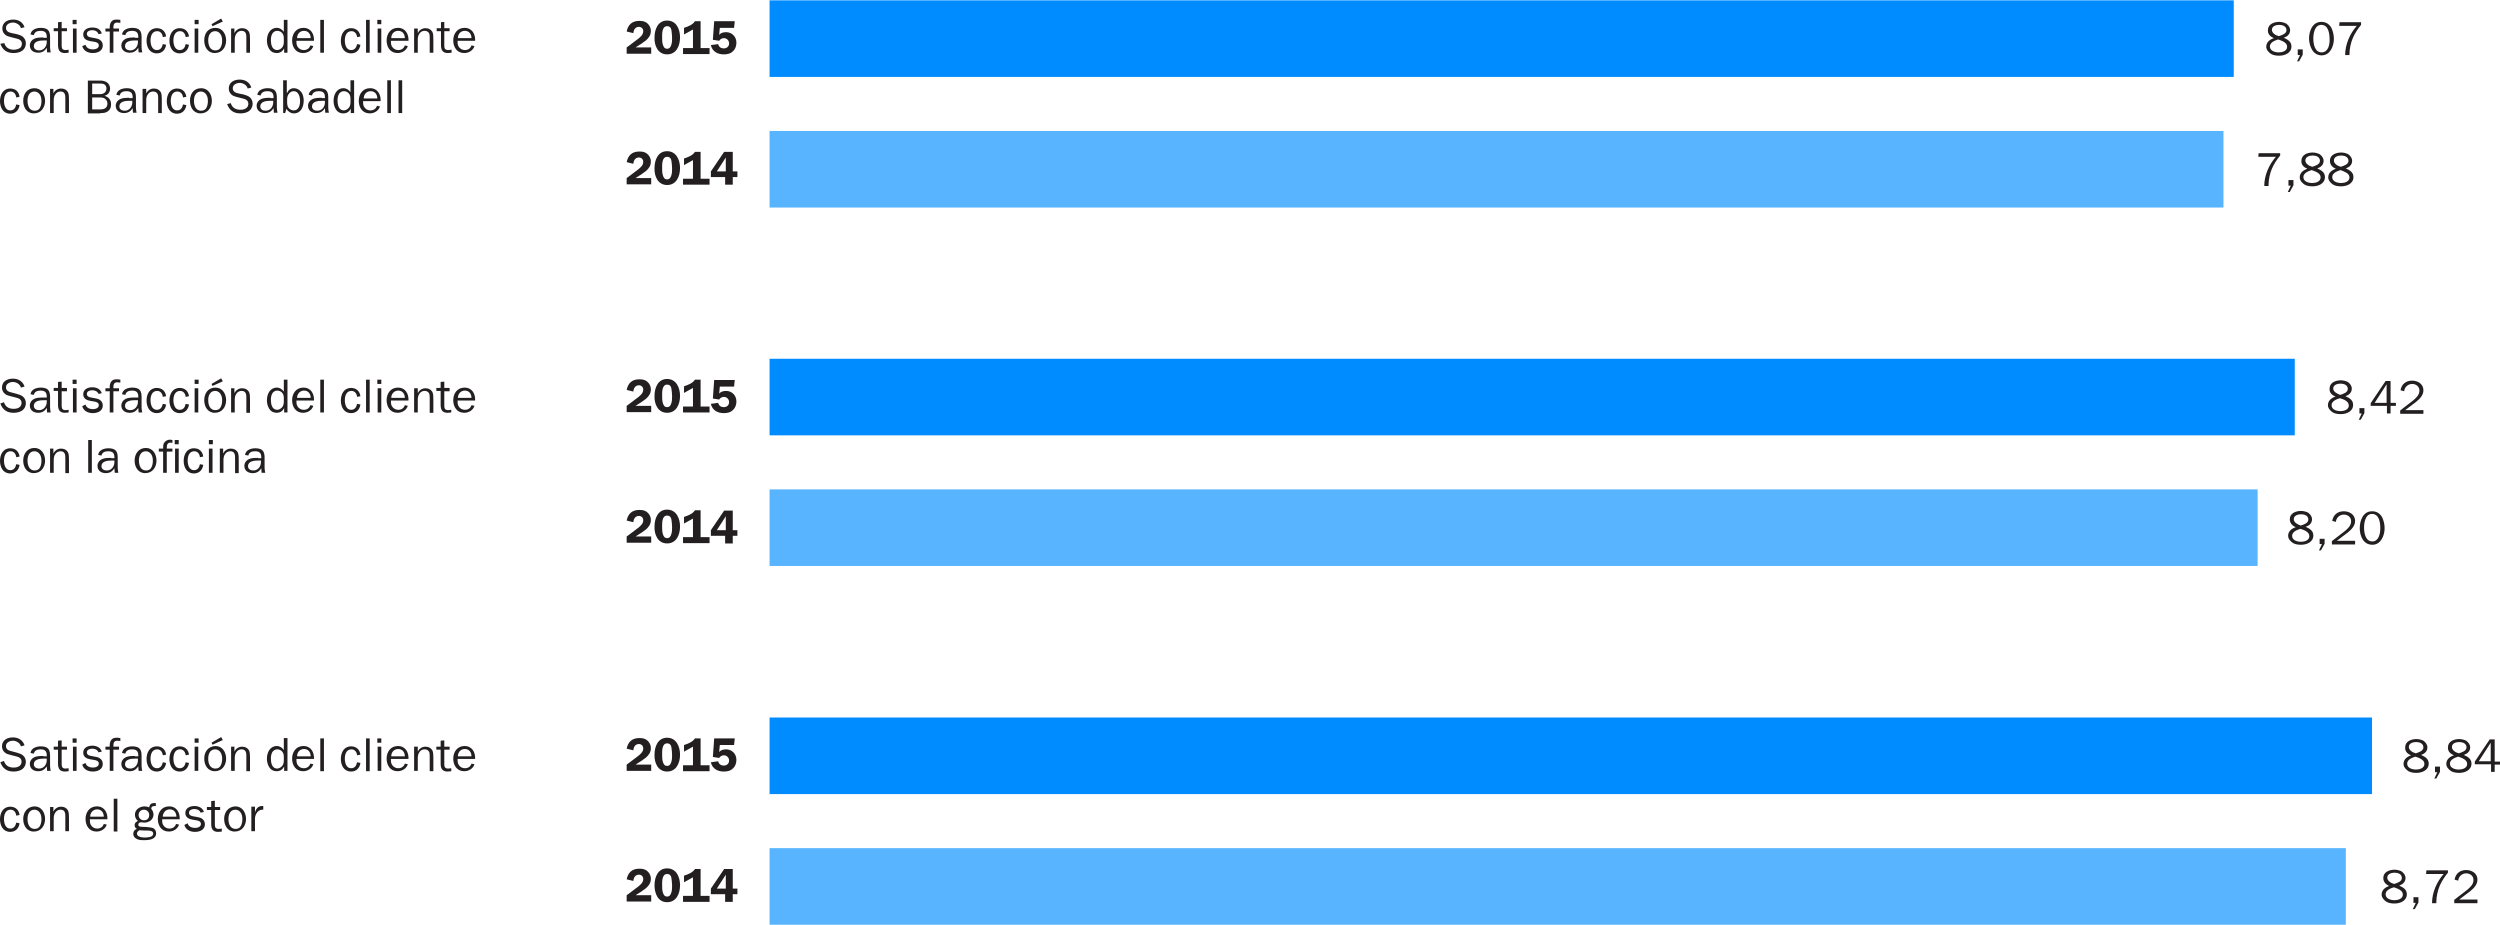 <?xml version="1.0" encoding="utf-8"?>
<!-- Generator: Adobe Illustrator 16.0.0, SVG Export Plug-In . SVG Version: 6.00 Build 0)  -->
<!DOCTYPE svg PUBLIC "-//W3C//DTD SVG 1.0//EN" "http://www.w3.org/TR/2001/REC-SVG-20010904/DTD/svg10.dtd">
<svg version="1.0" id="Layer_1" xmlns="http://www.w3.org/2000/svg" xmlns:xlink="http://www.w3.org/1999/xlink" x="0px" y="0px"
	 width="754px" height="279px" viewBox="0 0 754 279" enable-background="new 0 0 754 279" xml:space="preserve">
<g>
	<g>
		<defs>
			<rect id="SVGID_1_" y="0.1" width="754" height="278.8"/>
		</defs>
		<clipPath id="SVGID_2_">
			<use xlink:href="#SVGID_1_"  overflow="visible"/>
		</clipPath>
		<path clip-path="url(#SVGID_2_)" fill="#231F20" d="M121.3,24.2h-1.1v9.9h1.1V24.2z M117.9,24.2h-1.1v9.9h1.1V24.2z M109.7,29.7
			c0-1.2,0.8-2.2,2.1-2.2c1.3,0,2,1,2,2.2H109.7z M113.7,31.9c-0.3,0.9-1,1.4-2,1.4c-0.8,0-1.5-0.4-1.9-1.1
			c-0.3-0.5-0.3-1.1-0.3-1.7h5.3c0.1-2-0.9-3.9-3.2-3.9c-2.2,0-3.4,1.8-3.4,3.8c0,2,1.1,3.8,3.3,3.8c1.4,0,2.7-0.8,3.1-2.1
			L113.7,31.9z M105.7,27.8c-0.5-0.7-1.2-1.2-2.1-1.2c-2.1,0-3,2-3,3.8c0,0.9,0.2,1.8,0.7,2.6c0.5,0.8,1.3,1.2,2.2,1.2
			c1.1,0,1.8-0.5,2.3-1.4h0v1.3h1v-9.9h-1.1V27.8z M105.7,30.9c0,0.5-0.1,1-0.4,1.5c-0.4,0.5-1,0.9-1.6,0.9c-1.6,0-1.9-1.8-1.9-3
			c0-0.7,0.1-1.3,0.4-1.9c0.3-0.5,0.8-0.9,1.5-0.9c0.6,0,1.3,0.3,1.6,0.8c0.3,0.4,0.4,0.9,0.4,1.5V30.9z M97,29.5
			c-0.9,0-2,0-2.8,0.4c-0.8,0.4-1.3,1.1-1.3,2c0,1.5,1.2,2.2,2.5,2.2c1.2,0,2-0.5,2.6-1.5l0.1,1.4h1.1c-0.1-0.5-0.2-1-0.2-1.5v-2.8
			c0-0.8,0-1.8-0.6-2.4c-0.5-0.6-1.5-0.7-2.2-0.7c-1.3,0-2.9,0.5-3.1,2l1,0.2c0.2-1,1.1-1.3,2-1.3c1.3,0,1.9,0.5,1.9,1.8v0.3H97z
			 M98,30.9c0,1.3-0.9,2.5-2.3,2.5c-0.8,0-1.6-0.4-1.6-1.3c0-1.5,1.8-1.7,3-1.7H98V30.9z M86.4,32.8c0.4,0.8,1.3,1.4,2.2,1.4
			c2.2,0,3-2,3-3.9c0-0.8-0.2-1.8-0.7-2.5c-0.5-0.7-1.4-1.2-2.2-1.2c-1,0-1.7,0.5-2.1,1.4h-0.1v-3.8h-1.1v9.9H86L86.4,32.8z
			 M90.5,30.5c0,1.2-0.4,2.8-1.9,2.8c-0.6,0-1.2-0.3-1.6-0.8c-0.3-0.4-0.4-1-0.4-1.7v-0.9c0-1.2,0.8-2.4,2-2.4
			C90.1,27.5,90.5,29.3,90.5,30.5 M81.5,29.5c-0.9,0-2,0-2.8,0.4c-0.8,0.4-1.3,1.1-1.3,2c0,1.5,1.2,2.2,2.5,2.2c1.2,0,2-0.5,2.6-1.5
			l0.1,1.4h1.1c-0.1-0.5-0.2-1-0.2-1.5v-2.8c0-0.8,0-1.8-0.6-2.4c-0.5-0.6-1.5-0.7-2.2-0.7c-1.3,0-2.9,0.5-3.1,2l1,0.2
			c0.2-1,1.1-1.3,2-1.3c1.3,0,1.9,0.5,1.9,1.8v0.3H81.5z M82.4,30.9c0,1.3-0.9,2.5-2.3,2.5c-0.8,0-1.6-0.4-1.6-1.3
			c0-1.5,1.8-1.7,3-1.7h0.9V30.9z M68.5,31.4c0.7,1.9,2,2.8,4,2.8c0.9,0,1.9-0.2,2.6-0.7c0.7-0.5,1.1-1.4,1.1-2.2
			c0-0.8-0.3-1.5-0.9-2c-0.5-0.4-1.1-0.6-1.8-0.8L72,28.2c-0.9-0.2-1.8-0.5-1.8-1.6c0-1.1,1.2-1.6,2.1-1.6c1,0,2.2,0.7,2.4,1.7
			l1.1-0.3c-0.5-1.6-1.9-2.4-3.5-2.4c-1.7,0-3.3,0.8-3.3,2.7c0,0.7,0.3,1.4,0.8,1.8c0.5,0.5,1.1,0.6,1.8,0.8l1.6,0.4
			c0.9,0.2,1.7,0.6,1.7,1.6c0,0.5-0.2,1-0.6,1.3c-0.5,0.4-1.2,0.5-1.8,0.5c-1.4,0-2.5-0.6-2.9-2L68.5,31.4z M58.5,30.4
			c0-0.6,0.1-1.3,0.4-1.8c0.3-0.6,0.9-1,1.7-1c0.6,0,1.2,0.3,1.6,0.9c0.4,0.6,0.5,1.3,0.5,2c0,0.6-0.1,1.3-0.4,1.9
			c-0.3,0.7-0.9,1-1.7,1c-0.7,0-1.3-0.4-1.6-0.9C58.6,31.8,58.5,31,58.5,30.4 M57.3,30.4c0,1.9,1,3.8,3.2,3.8c2.2,0,3.4-1.8,3.4-3.8
			c0-1.9-1.1-3.8-3.2-3.8C58.4,26.6,57.3,28.3,57.3,30.4 M55.2,31.5c-0.2,1-0.7,1.8-1.8,1.8c-1.5,0-1.9-1.7-1.9-2.9
			c0-1.2,0.4-2.8,2-2.8c1,0,1.6,0.8,1.7,1.8l1-0.2c-0.2-1.5-1.2-2.5-2.8-2.5c-2.2,0-3.1,1.9-3.1,3.8c0,1.9,0.9,3.8,3.1,3.8
			c1.6,0,2.6-1.1,2.8-2.6L55.2,31.5z M44.1,26.8H43v7.3h1.1v-3.8c0-0.7,0.1-1.4,0.6-2c0.4-0.5,0.9-0.7,1.5-0.7c0.5,0,1,0.2,1.3,0.7
			c0.2,0.4,0.2,0.9,0.2,1.3v4.5h1.1v-4c0-0.7,0-1.7-0.3-2.3c-0.5-0.8-1.2-1.1-2.1-1.1c-1,0-1.9,0.6-2.3,1.5h0V26.8z M39,29.5
			c-0.9,0-2,0-2.8,0.4c-0.8,0.4-1.3,1.1-1.3,2c0,1.5,1.2,2.2,2.5,2.2c1.2,0,2-0.5,2.6-1.5l0.1,1.4h1.1c-0.1-0.5-0.2-1-0.2-1.5v-2.8
			c0-0.8,0-1.8-0.6-2.4c-0.5-0.6-1.5-0.7-2.2-0.7c-1.3,0-2.9,0.5-3.1,2l1,0.2c0.2-1,1.1-1.3,2-1.3c1.3,0,1.9,0.5,1.9,1.8v0.3H39z
			 M39.9,30.9c0,1.3-0.9,2.5-2.3,2.5c-0.8,0-1.6-0.4-1.6-1.3c0-1.5,1.8-1.7,3-1.7h0.9V30.9z M30.2,34.1c0.9,0,1.7,0,2.4-0.6
			c0.7-0.5,0.9-1.2,0.9-2.1c0-1.3-0.8-2.2-2-2.5v0c1.1-0.3,1.7-1.1,1.7-2.2c0-0.8-0.4-1.5-1-1.9c-0.7-0.4-1.3-0.5-2-0.5h-3.7v9.9
			H30.2z M27.8,28.4v-3.2H30c0.5,0,0.9,0,1.4,0.2c0.5,0.3,0.7,0.7,0.7,1.3c0,0.5-0.2,1-0.6,1.3c-0.5,0.4-1.2,0.4-1.8,0.4H27.8z
			 M27.8,33v-3.6H30c0.6,0,1.2,0,1.7,0.4c0.5,0.4,0.7,0.9,0.7,1.5c0,0.5-0.2,1-0.6,1.3c-0.4,0.3-1,0.4-1.6,0.4H27.8z M16.2,26.8
			h-1.1v7.3h1.1v-3.8c0-0.7,0.1-1.4,0.6-2c0.4-0.5,0.9-0.7,1.5-0.7c0.5,0,1,0.2,1.2,0.7c0.2,0.4,0.2,0.9,0.2,1.3v4.5h1.1v-4
			c0-0.7,0-1.7-0.3-2.3c-0.5-0.8-1.2-1.1-2.1-1.1c-1,0-1.9,0.6-2.3,1.5h0V26.8z M8.3,30.4c0-0.6,0.1-1.3,0.4-1.8
			c0.3-0.6,0.9-1,1.7-1c0.6,0,1.2,0.3,1.6,0.9c0.4,0.6,0.5,1.3,0.5,2c0,0.6-0.1,1.3-0.4,1.9c-0.3,0.7-0.9,1-1.7,1
			c-0.7,0-1.3-0.4-1.6-0.9C8.4,31.8,8.3,31,8.3,30.4 M7,30.4c0,1.9,1,3.8,3.2,3.8c2.2,0,3.4-1.8,3.4-3.8c0-1.9-1.1-3.8-3.2-3.8
			C8.2,26.6,7,28.3,7,30.4 M4.9,31.5c-0.2,1-0.7,1.8-1.8,1.8c-1.5,0-1.9-1.7-1.9-2.9c0-1.2,0.4-2.8,2-2.8c1,0,1.6,0.8,1.7,1.8l1-0.2
			c-0.2-1.5-1.2-2.5-2.8-2.5c-2.2,0-3.1,1.9-3.1,3.8c0,1.9,0.9,3.8,3.1,3.8c1.6,0,2.6-1.1,2.8-2.6L4.9,31.5z"/>
		<path clip-path="url(#SVGID_2_)" fill="#231F20" d="M138.1,11.5c0-1.2,0.8-2.2,2.1-2.2c1.3,0,2,1,2,2.2H138.1z M142.2,13.7
			c-0.3,0.9-1,1.4-2,1.4c-0.8,0-1.5-0.4-1.9-1.1c-0.3-0.5-0.3-1.1-0.3-1.7h5.3c0.1-2-0.9-3.9-3.2-3.9c-2.2,0-3.4,1.8-3.4,3.8
			c0,2,1.1,3.8,3.3,3.8c1.4,0,2.7-0.8,3.1-2.1L142.2,13.7z M136.1,15l-0.9,0.1c-0.9,0-1.2-0.4-1.2-1.3V9.4h1.6V8.5h-1.6V6.6L133,6.7
			v1.8h-1.3v0.9h1.3v4.2c0,1.5,0.5,2.4,2.1,2.4l1.1-0.1V15z M126,8.6h-1.1v7.3h1.1V12c0-0.7,0.1-1.4,0.6-2c0.4-0.5,0.9-0.7,1.5-0.7
			c0.5,0,1,0.2,1.3,0.7c0.2,0.4,0.2,0.9,0.2,1.4v4.5h1.1v-4c0-0.7,0-1.7-0.3-2.3c-0.5-0.8-1.2-1.1-2.1-1.1c-1,0-1.9,0.6-2.3,1.5h0
			V8.6z M118,11.5c0-1.2,0.8-2.2,2.1-2.2c1.3,0,2,1,2,2.2H118z M122.1,13.7c-0.3,0.9-1,1.4-2,1.4c-0.8,0-1.5-0.4-1.9-1.1
			c-0.3-0.5-0.3-1.1-0.3-1.7h5.3c0.1-2-0.9-3.9-3.2-3.9c-2.2,0-3.4,1.8-3.4,3.8c0,2,1.1,3.8,3.3,3.8c1.4,0,2.7-0.8,3.1-2.1
			L122.1,13.7z M115,6h-1.2v1.3h1.2V6z M115,8.6h-1.1v7.3h1.1V8.6z M111.5,6h-1.1v9.9h1.1V6z M107.7,13.3c-0.2,1-0.7,1.8-1.8,1.8
			c-1.5,0-1.9-1.7-1.9-2.9c0-1.2,0.4-2.8,2-2.8c1,0,1.6,0.8,1.7,1.8l1-0.2c-0.2-1.5-1.2-2.5-2.8-2.5c-2.2,0-3.1,1.9-3.1,3.8
			c0,1.9,0.9,3.8,3.1,3.8c1.6,0,2.6-1.1,2.8-2.6L107.7,13.3z M97.7,6h-1.1v9.9h1.1V6z M89.6,11.5c0-1.2,0.8-2.2,2.1-2.2
			c1.3,0,2,1,2,2.2H89.6z M93.6,13.7c-0.3,0.9-1,1.4-2,1.4c-0.8,0-1.5-0.4-1.9-1.1c-0.3-0.5-0.3-1.1-0.3-1.7h5.3
			c0.1-2-0.9-3.9-3.2-3.9c-2.2,0-3.4,1.8-3.4,3.8c0,2,1.1,3.8,3.3,3.8c1.4,0,2.7-0.8,3.1-2.1L93.6,13.7z M85.6,9.6
			c-0.5-0.7-1.2-1.2-2.1-1.2c-2.1,0-3,2-3,3.8c0,0.9,0.2,1.8,0.7,2.6c0.5,0.8,1.3,1.2,2.2,1.2c1.1,0,1.8-0.5,2.3-1.4h0v1.3h1V6h-1.1
			V9.6z M85.6,12.7c0,0.5-0.1,1-0.4,1.5c-0.4,0.5-1,0.9-1.6,0.9c-1.6,0-1.9-1.8-1.9-3c0-0.7,0.1-1.3,0.4-1.9
			c0.3-0.5,0.8-0.9,1.5-0.9c0.6,0,1.3,0.3,1.6,0.8c0.3,0.4,0.4,0.9,0.4,1.5V12.7z M70.8,8.6h-1.1v7.3h1.1V12c0-0.7,0.1-1.4,0.6-2
			c0.4-0.5,0.9-0.7,1.5-0.7c0.5,0,1,0.2,1.2,0.7c0.2,0.4,0.2,0.9,0.2,1.4v4.5h1.1v-4c0-0.7,0-1.7-0.3-2.3c-0.5-0.8-1.2-1.1-2.1-1.1
			c-1,0-1.9,0.6-2.3,1.5h0V8.6z M67.2,6.5l-0.5-0.9l-2.9,1.7l0.3,0.6L67.2,6.5z M62.8,12.2c0-0.6,0.1-1.3,0.4-1.8
			c0.3-0.6,0.9-1,1.7-1c0.6,0,1.2,0.3,1.6,0.9c0.4,0.6,0.5,1.3,0.5,2c0,0.6-0.1,1.3-0.4,1.9c-0.3,0.7-0.9,1-1.7,1
			c-0.7,0-1.3-0.4-1.6-0.9C62.9,13.6,62.8,12.8,62.8,12.2 M61.6,12.2c0,1.9,1,3.8,3.2,3.8c2.2,0,3.4-1.8,3.4-3.8
			c0-1.9-1.1-3.8-3.2-3.8C62.7,8.4,61.6,10.1,61.6,12.2 M59.9,6h-1.2v1.3h1.2V6z M59.8,8.6h-1.1v7.3h1.1V8.6z M56,13.3
			c-0.2,1-0.7,1.8-1.8,1.8c-1.5,0-1.9-1.7-1.9-2.9c0-1.2,0.4-2.8,2-2.8c1,0,1.6,0.8,1.7,1.8l1-0.2c-0.2-1.5-1.2-2.5-2.8-2.5
			c-2.2,0-3.1,1.9-3.1,3.8c0,1.9,0.9,3.8,3.1,3.8c1.6,0,2.6-1.1,2.8-2.6L56,13.3z M49.1,13.3c-0.2,1-0.7,1.8-1.8,1.8
			c-1.5,0-1.9-1.7-1.9-2.9c0-1.2,0.4-2.8,2-2.8c1,0,1.6,0.8,1.7,1.8l1-0.2c-0.2-1.5-1.2-2.5-2.8-2.5c-2.2,0-3.1,1.9-3.1,3.8
			c0,1.9,0.9,3.8,3.1,3.8c1.6,0,2.6-1.1,2.8-2.6L49.1,13.3z M40.7,11.3c-0.9,0-2,0-2.8,0.4c-0.8,0.4-1.3,1.1-1.3,2
			c0,1.5,1.2,2.2,2.5,2.2c1.2,0,2-0.5,2.6-1.5l0.1,1.4h1.1c-0.1-0.5-0.2-1-0.2-1.5v-2.8c0-0.8,0-1.8-0.6-2.4
			c-0.5-0.6-1.5-0.7-2.2-0.7c-1.3,0-2.9,0.5-3.1,2l1,0.2c0.2-1,1.1-1.3,2-1.3c1.3,0,1.9,0.5,1.9,1.8v0.3H40.7z M41.6,12.7
			c0,1.3-0.9,2.5-2.3,2.5c-0.8,0-1.6-0.4-1.6-1.3c0-1.5,1.8-1.7,3-1.7h0.9V12.7z M35.9,8.6h-1.7c0-0.9,0-1.8,1.2-1.8
			c0.3,0,0.6,0.1,0.9,0.1V6c-0.5-0.1-1-0.1-1.3-0.1c-1.5,0-2,1.3-1.9,2.7h-1.3v0.9h1.3v6.4h1.1V9.5h1.7V8.6z M24.8,13.9
			c0.4,1.5,1.8,2.1,3.2,2.1c1.4,0,3-0.6,3-2.3c0-0.7-0.3-1.3-0.9-1.7c-0.4-0.3-1-0.4-1.5-0.5l-1.1-0.2c-0.6-0.1-1.3-0.3-1.3-1.1
			c0-0.8,0.9-1.1,1.6-1.1c0.8,0,1.6,0.3,1.9,1.2l1-0.2c-0.4-1.4-1.6-1.8-2.9-1.8c-1.3,0-2.7,0.6-2.7,2.1c0,1.3,1,1.8,2.1,2l1.2,0.2
			c0.6,0.1,1.4,0.3,1.4,1.1c0,0.9-1,1.2-1.8,1.2c-0.9,0-2-0.4-2.2-1.4L24.8,13.9z M23.1,6h-1.2v1.3h1.2V6z M23.1,8.6h-1.1v7.3h1.1
			V8.6z M20.7,15l-0.9,0.1c-0.9,0-1.2-0.4-1.2-1.3V9.4h1.6V8.5h-1.6V6.6l-1.1,0.1v1.8h-1.3v0.9h1.3v4.2c0,1.5,0.5,2.4,2.1,2.4
			l1.1-0.1V15z M13.1,11.3c-0.9,0-2,0-2.8,0.4c-0.8,0.4-1.3,1.1-1.3,2c0,1.5,1.2,2.2,2.5,2.2c1.2,0,2-0.5,2.6-1.5l0.1,1.4h1.1
			c-0.1-0.5-0.2-1-0.2-1.5v-2.8c0-0.8,0-1.8-0.6-2.4c-0.5-0.6-1.5-0.7-2.2-0.7c-1.3,0-2.9,0.5-3.1,2l1,0.2c0.2-1,1.1-1.3,2-1.3
			c1.3,0,1.9,0.5,1.9,1.8v0.3H13.1z M14.1,12.7c0,1.3-0.9,2.5-2.3,2.5c-0.8,0-1.6-0.4-1.6-1.3c0-1.5,1.8-1.7,3-1.7h0.9V12.7z
			 M0.1,13.2c0.7,1.9,2,2.8,4,2.8C5,16,6,15.8,6.7,15.3c0.7-0.5,1.1-1.3,1.1-2.2c0-0.8-0.3-1.5-0.9-2c-0.5-0.4-1.1-0.6-1.8-0.8
			L3.6,10C2.7,9.8,1.8,9.5,1.8,8.4c0-1.1,1.2-1.6,2.1-1.6c1,0,2.2,0.7,2.4,1.7l1.1-0.3C6.9,6.7,5.6,5.9,4,5.9
			c-1.7,0-3.3,0.8-3.3,2.7c0,0.7,0.3,1.4,0.8,1.8c0.5,0.5,1.1,0.6,1.8,0.8l1.6,0.4c0.9,0.2,1.7,0.6,1.7,1.6c0,0.5-0.2,1-0.6,1.3
			C5.5,14.8,4.7,15,4.2,15c-1.4,0-2.5-0.6-2.9-2L0.1,13.2z"/>
		<path clip-path="url(#SVGID_2_)" fill="#231F20" d="M77.8,138.1c-0.9,0-2,0-2.8,0.4c-0.8,0.4-1.3,1.1-1.3,2c0,1.5,1.2,2.2,2.5,2.2
			c1.2,0,2-0.5,2.6-1.5l0.1,1.4H80c-0.1-0.5-0.2-1-0.2-1.5v-2.8c0-0.8,0-1.8-0.6-2.4c-0.5-0.6-1.5-0.7-2.2-0.7c-1.3,0-2.9,0.5-3.1,2
			l1,0.2c0.2-1,1.1-1.3,2-1.3c1.3,0,1.9,0.5,1.9,1.8v0.3H77.8z M78.7,139.4c0,1.3-0.9,2.5-2.3,2.5c-0.8,0-1.6-0.4-1.6-1.3
			c0-1.5,1.8-1.7,3-1.7h0.9V139.4z M67.4,135.3h-1.1v7.3h1.1v-3.8c0-0.7,0.1-1.4,0.6-2c0.4-0.5,0.9-0.7,1.5-0.7c0.5,0,1,0.2,1.2,0.7
			c0.2,0.4,0.2,0.9,0.2,1.4v4.5h1.1v-4c0-0.7,0-1.7-0.3-2.3c-0.5-0.8-1.2-1.1-2.1-1.1c-1,0-1.9,0.6-2.3,1.5h0V135.3z M64.2,132.7H63
			v1.3h1.2V132.7z M64.1,135.3H63v7.3h1.1V135.3z M60.3,140c-0.2,1-0.7,1.8-1.8,1.8c-1.5,0-1.9-1.7-1.9-2.9c0-1.2,0.4-2.8,2-2.8
			c1,0,1.6,0.8,1.7,1.8l1-0.2c-0.2-1.5-1.2-2.5-2.8-2.5c-2.2,0-3.1,1.9-3.1,3.8c0,1.9,0.9,3.8,3.1,3.8c1.6,0,2.6-1.1,2.8-2.6
			L60.3,140z M50.3,135.3c0-0.8,0-1.8,1.1-1.8c0.2,0,0.4,0,0.6,0.1v-0.9c-0.2,0-0.5-0.1-0.7-0.1c-0.8,0-1.5,0.4-1.9,1.1
			c-0.2,0.5-0.2,1-0.2,1.6h-1.3v0.9h1.3v6.4h1.1v-6.4H52v-0.9H50.3z M53.9,132.7h-1.2v1.3h1.2V132.7z M53.9,135.3h-1.1v7.3h1.1
			V135.3z M41.9,138.9c0-0.6,0.1-1.3,0.4-1.8c0.3-0.6,0.9-1,1.7-1c0.6,0,1.2,0.3,1.6,0.9c0.4,0.6,0.5,1.3,0.5,2
			c0,0.6-0.1,1.3-0.4,1.9c-0.3,0.7-0.9,1-1.7,1c-0.7,0-1.3-0.4-1.6-0.9C42,140.3,41.9,139.5,41.9,138.9 M40.6,138.9
			c0,1.9,1,3.8,3.2,3.8c2.2,0,3.4-1.8,3.4-3.8c0-1.9-1.1-3.8-3.2-3.8C41.8,135.1,40.6,136.9,40.6,138.9 M33.5,138.1
			c-0.9,0-2,0-2.8,0.4c-0.8,0.4-1.3,1.1-1.3,2c0,1.5,1.2,2.2,2.5,2.2c1.2,0,2-0.5,2.6-1.5l0.1,1.4h1.1c-0.1-0.5-0.2-1-0.2-1.5v-2.8
			c0-0.8,0-1.8-0.6-2.4c-0.5-0.6-1.5-0.7-2.2-0.7c-1.3,0-2.9,0.5-3.1,2l1,0.2c0.2-1,1.1-1.3,2-1.3c1.3,0,1.9,0.5,1.9,1.8v0.3H33.5z
			 M34.5,139.4c0,1.3-0.9,2.5-2.3,2.5c-0.8,0-1.6-0.4-1.6-1.3c0-1.5,1.8-1.7,3-1.7h0.9V139.4z M27.7,132.7h-1.1v9.9h1.1V132.7z
			 M16.2,135.3h-1.1v7.3h1.1v-3.8c0-0.7,0.1-1.4,0.6-2c0.4-0.5,0.9-0.7,1.5-0.7c0.5,0,1,0.2,1.2,0.7c0.2,0.4,0.2,0.9,0.2,1.4v4.5
			h1.1v-4c0-0.7,0-1.7-0.3-2.3c-0.5-0.8-1.2-1.1-2.1-1.1c-1,0-1.9,0.6-2.3,1.5h0V135.3z M8.3,138.9c0-0.6,0.1-1.3,0.4-1.8
			c0.3-0.6,0.9-1,1.7-1c0.6,0,1.2,0.3,1.6,0.9c0.4,0.6,0.5,1.3,0.5,2c0,0.6-0.1,1.3-0.4,1.9c-0.3,0.7-0.9,1-1.7,1
			c-0.7,0-1.3-0.4-1.6-0.9C8.4,140.3,8.3,139.5,8.3,138.9 M7,138.9c0,1.9,1,3.8,3.2,3.8c2.2,0,3.4-1.8,3.4-3.8
			c0-1.9-1.1-3.8-3.2-3.8C8.2,135.1,7,136.9,7,138.9 M4.9,140c-0.2,1-0.7,1.8-1.8,1.8c-1.5,0-1.9-1.7-1.9-2.9c0-1.2,0.4-2.8,2-2.8
			c1,0,1.6,0.8,1.7,1.8l1-0.2c-0.2-1.5-1.2-2.5-2.8-2.5c-2.2,0-3.1,1.9-3.1,3.8c0,1.9,0.9,3.8,3.1,3.8c1.6,0,2.6-1.1,2.8-2.6
			L4.9,140z"/>
		<path clip-path="url(#SVGID_2_)" fill="#231F20" d="M138.1,120c0-1.1,0.8-2.2,2.1-2.2c1.3,0,2,1,2,2.2H138.1z M142.2,122.2
			c-0.3,0.9-1,1.4-2,1.4c-0.8,0-1.5-0.4-1.9-1.1c-0.3-0.5-0.3-1.1-0.3-1.7h5.3c0.1-2-0.9-3.9-3.2-3.9c-2.2,0-3.4,1.8-3.4,3.8
			c0,2,1.1,3.8,3.3,3.8c1.4,0,2.7-0.8,3.1-2.1L142.2,122.2z M136.1,123.6l-0.9,0.1c-0.9,0-1.2-0.4-1.2-1.3v-4.4h1.6V117h-1.6v-1.9
			l-1.1,0.1v1.8h-1.3v0.9h1.3v4.2c0,1.5,0.5,2.4,2.1,2.4l1.1-0.1V123.6z M126,117.1h-1.1v7.3h1.1v-3.8c0-0.7,0.1-1.4,0.6-2
			c0.4-0.5,0.9-0.7,1.5-0.7c0.5,0,1,0.2,1.3,0.7c0.2,0.4,0.2,0.9,0.2,1.4v4.5h1.1v-4c0-0.7,0-1.7-0.3-2.3c-0.5-0.8-1.2-1.1-2.1-1.1
			c-1,0-1.9,0.6-2.3,1.5h0V117.1z M118,120c0-1.1,0.8-2.2,2.1-2.2c1.3,0,2,1,2,2.2H118z M122.1,122.2c-0.3,0.9-1,1.4-2,1.4
			c-0.8,0-1.5-0.4-1.9-1.1c-0.3-0.5-0.3-1.1-0.3-1.7h5.3c0.1-2-0.9-3.9-3.2-3.9c-2.2,0-3.4,1.8-3.4,3.8c0,2,1.1,3.8,3.3,3.8
			c1.4,0,2.7-0.8,3.1-2.1L122.1,122.2z M115,114.5h-1.2v1.3h1.2V114.5z M115,117.1h-1.1v7.3h1.1V117.1z M111.5,114.5h-1.1v9.9h1.1
			V114.5z M107.7,121.8c-0.2,1-0.7,1.8-1.8,1.8c-1.5,0-1.9-1.7-1.9-2.9c0-1.2,0.4-2.8,2-2.8c1,0,1.6,0.8,1.7,1.8l1-0.2
			c-0.2-1.5-1.2-2.5-2.8-2.5c-2.2,0-3.1,1.9-3.1,3.8c0,1.9,0.9,3.8,3.1,3.8c1.6,0,2.6-1.1,2.8-2.6L107.7,121.8z M97.7,114.5h-1.1
			v9.9h1.1V114.5z M89.6,120c0-1.1,0.8-2.2,2.1-2.2c1.3,0,2,1,2,2.2H89.6z M93.6,122.2c-0.3,0.9-1,1.4-2,1.4c-0.8,0-1.5-0.4-1.9-1.1
			c-0.3-0.5-0.3-1.1-0.3-1.7h5.3c0.1-2-0.9-3.9-3.2-3.9c-2.2,0-3.4,1.8-3.4,3.8c0,2,1.1,3.8,3.3,3.8c1.4,0,2.7-0.8,3.1-2.1
			L93.6,122.2z M85.6,118.1c-0.5-0.7-1.2-1.2-2.1-1.2c-2.1,0-3,2-3,3.8c0,0.9,0.2,1.8,0.7,2.6c0.5,0.8,1.3,1.2,2.2,1.2
			c1.1,0,1.8-0.5,2.3-1.4h0v1.3h1v-9.9h-1.1V118.1z M85.6,121.2c0,0.5-0.1,1-0.4,1.5c-0.4,0.5-1,0.9-1.6,0.9c-1.6,0-1.9-1.8-1.9-3
			c0-0.7,0.1-1.3,0.4-1.9c0.3-0.5,0.8-0.9,1.5-0.9c0.6,0,1.3,0.3,1.6,0.8c0.3,0.4,0.4,0.9,0.4,1.5V121.2z M70.8,117.1h-1.1v7.3h1.1
			v-3.8c0-0.7,0.1-1.4,0.6-2c0.4-0.5,0.9-0.7,1.5-0.7c0.5,0,1,0.2,1.2,0.7c0.2,0.4,0.2,0.9,0.2,1.4v4.5h1.1v-4c0-0.7,0-1.7-0.3-2.3
			c-0.5-0.8-1.2-1.1-2.1-1.1c-1,0-1.9,0.6-2.3,1.5h0V117.1z M67.2,115l-0.5-0.9l-2.9,1.7l0.3,0.6L67.2,115z M62.8,120.7
			c0-0.6,0.1-1.3,0.4-1.8c0.3-0.6,0.9-1,1.7-1c0.6,0,1.2,0.3,1.6,0.9c0.4,0.6,0.5,1.3,0.5,2c0,0.6-0.1,1.3-0.4,1.9
			c-0.3,0.7-0.9,1-1.7,1c-0.7,0-1.3-0.4-1.6-0.9C62.9,122.1,62.8,121.4,62.8,120.7 M61.6,120.7c0,1.9,1,3.8,3.2,3.8
			c2.2,0,3.4-1.8,3.4-3.8c0-1.9-1.1-3.8-3.2-3.8C62.7,116.9,61.6,118.7,61.6,120.7 M59.9,114.5h-1.2v1.3h1.2V114.5z M59.8,117.1
			h-1.1v7.3h1.1V117.1z M56,121.8c-0.2,1-0.7,1.8-1.8,1.8c-1.5,0-1.9-1.7-1.9-2.9c0-1.2,0.4-2.8,2-2.8c1,0,1.6,0.8,1.7,1.8l1-0.2
			c-0.2-1.5-1.2-2.5-2.8-2.5c-2.2,0-3.1,1.9-3.1,3.8c0,1.9,0.9,3.8,3.1,3.8c1.6,0,2.6-1.1,2.8-2.6L56,121.8z M49.1,121.8
			c-0.2,1-0.7,1.8-1.8,1.8c-1.5,0-1.9-1.7-1.9-2.9c0-1.2,0.4-2.8,2-2.8c1,0,1.6,0.8,1.7,1.8l1-0.2c-0.2-1.5-1.2-2.5-2.8-2.5
			c-2.2,0-3.1,1.9-3.1,3.8c0,1.9,0.9,3.8,3.1,3.8c1.6,0,2.6-1.1,2.8-2.6L49.1,121.8z M40.7,119.9c-0.9,0-2,0-2.8,0.4
			c-0.8,0.4-1.3,1.1-1.3,2c0,1.5,1.2,2.2,2.5,2.2c1.2,0,2-0.5,2.6-1.5l0.1,1.4h1.1c-0.1-0.5-0.2-1-0.2-1.5V120c0-0.8,0-1.8-0.6-2.4
			c-0.5-0.6-1.5-0.7-2.2-0.7c-1.3,0-2.9,0.5-3.1,2l1,0.2c0.2-1,1.1-1.3,2-1.3c1.3,0,1.9,0.5,1.9,1.8v0.3H40.7z M41.6,121.2
			c0,1.3-0.9,2.5-2.3,2.5c-0.8,0-1.6-0.4-1.6-1.3c0-1.5,1.8-1.7,3-1.7h0.9V121.2z M35.9,117.1h-1.7c0-0.9,0-1.8,1.2-1.8
			c0.3,0,0.6,0.1,0.9,0.1v-0.9c-0.5-0.1-1-0.1-1.3-0.1c-1.5,0-2,1.3-1.9,2.7h-1.3v0.9h1.3v6.4h1.1V118h1.7V117.1z M24.8,122.5
			c0.4,1.5,1.8,2.1,3.2,2.1c1.4,0,3-0.6,3-2.3c0-0.7-0.3-1.3-0.9-1.7c-0.4-0.3-1-0.4-1.5-0.5l-1.1-0.2c-0.6-0.1-1.3-0.3-1.3-1.1
			c0-0.8,0.9-1.1,1.6-1.1c0.8,0,1.6,0.3,1.9,1.1l1-0.2c-0.4-1.3-1.6-1.8-2.9-1.8c-1.3,0-2.7,0.6-2.7,2.1c0,1.3,1,1.8,2.1,2l1.2,0.2
			c0.6,0.1,1.4,0.3,1.4,1.1c0,0.9-1,1.2-1.8,1.2c-0.9,0-2-0.4-2.2-1.4L24.8,122.5z M23.1,114.5h-1.2v1.3h1.2V114.5z M23.1,117.1
			h-1.1v7.3h1.1V117.1z M20.7,123.6l-0.9,0.1c-0.9,0-1.2-0.4-1.2-1.3v-4.4h1.6V117h-1.6v-1.9l-1.1,0.1v1.8h-1.3v0.9h1.3v4.2
			c0,1.5,0.5,2.4,2.1,2.4l1.1-0.1V123.6z M13.1,119.9c-0.9,0-2,0-2.8,0.4c-0.8,0.4-1.3,1.1-1.3,2c0,1.5,1.2,2.2,2.5,2.2
			c1.2,0,2-0.5,2.6-1.5l0.1,1.4h1.1c-0.1-0.5-0.2-1-0.2-1.5V120c0-0.8,0-1.8-0.6-2.4c-0.5-0.6-1.5-0.7-2.2-0.7c-1.3,0-2.9,0.5-3.1,2
			l1,0.2c0.2-1,1.1-1.3,2-1.3c1.3,0,1.9,0.5,1.9,1.8v0.3H13.1z M14.1,121.2c0,1.3-0.9,2.5-2.3,2.5c-0.8,0-1.6-0.4-1.6-1.3
			c0-1.5,1.8-1.7,3-1.7h0.9V121.2z M0.1,121.7c0.7,1.9,2,2.8,4,2.8c0.9,0,1.9-0.2,2.6-0.7c0.7-0.5,1.1-1.3,1.1-2.2
			c0-0.8-0.3-1.5-0.9-2c-0.5-0.4-1.1-0.6-1.8-0.8l-1.5-0.4c-0.9-0.2-1.8-0.5-1.8-1.6c0-1.1,1.2-1.6,2.1-1.6c1,0,2.2,0.7,2.4,1.7
			l1.1-0.3c-0.5-1.6-1.9-2.4-3.5-2.4c-1.7,0-3.3,0.8-3.3,2.7c0,0.7,0.3,1.4,0.8,1.8c0.5,0.5,1.1,0.6,1.8,0.8l1.6,0.4
			c0.9,0.2,1.7,0.6,1.7,1.6c0,0.5-0.2,1-0.6,1.3c-0.5,0.4-1.2,0.5-1.8,0.5c-1.4,0-2.5-0.6-2.9-2L0.1,121.7z"/>
		<path clip-path="url(#SVGID_2_)" fill="#231F20" d="M75.8,243.4v7.3h1.1v-3.7c0-0.6,0.1-1,0.4-1.6c0.4-0.7,1-1.2,1.9-1.2h0.2v-1.1
			l-0.4,0c-1.2,0-1.8,0.9-2.1,1.9h0v-1.7H75.8z M68.9,247c0-0.6,0.1-1.3,0.4-1.8c0.3-0.6,0.9-1,1.7-1c0.6,0,1.2,0.3,1.6,0.9
			c0.4,0.6,0.5,1.3,0.5,2c0,0.6-0.1,1.3-0.4,1.9c-0.3,0.7-0.9,1-1.7,1c-0.7,0-1.3-0.4-1.6-0.9C69,248.5,68.9,247.7,68.9,247
			 M67.6,247c0,1.9,1,3.8,3.2,3.8c2.2,0,3.4-1.8,3.4-3.8c0-1.9-1.1-3.8-3.2-3.8C68.8,243.3,67.6,245,67.6,247 M66.9,249.9L66,250
			c-0.9,0-1.2-0.4-1.2-1.3v-4.4h1.6v-0.9h-1.6v-1.9l-1.1,0.1v1.8h-1.3v0.9h1.3v4.2c0,1.5,0.5,2.4,2.1,2.4l1.1-0.1V249.9z
			 M55.6,248.8c0.4,1.5,1.8,2.1,3.2,2.1c1.4,0,3-0.6,3-2.3c0-0.7-0.3-1.3-0.9-1.7c-0.4-0.3-1-0.4-1.5-0.5l-1.1-0.2
			c-0.6-0.1-1.3-0.3-1.3-1.1c0-0.8,0.9-1.1,1.6-1.1c0.8,0,1.6,0.3,1.9,1.1l1-0.2c-0.4-1.3-1.6-1.8-2.9-1.8c-1.3,0-2.7,0.6-2.7,2.1
			c0,1.3,1,1.8,2.1,2l1.2,0.2c0.6,0.1,1.4,0.3,1.4,1.1c0,0.9-1,1.2-1.8,1.2c-0.9,0-2-0.4-2.2-1.4L55.6,248.8z M49.1,246.3
			c0-1.1,0.8-2.2,2.1-2.2c1.3,0,2,1,2,2.2H49.1z M53.1,248.5c-0.3,0.9-1,1.4-2,1.4c-0.8,0-1.5-0.4-1.9-1.1c-0.3-0.5-0.3-1.1-0.3-1.7
			h5.3c0.1-2-0.9-3.9-3.2-3.9c-2.2,0-3.4,1.8-3.4,3.8c0,2,1.1,3.8,3.3,3.8c1.4,0,2.7-0.8,3.1-2.1L53.1,248.5z M41.3,251.4
			c0-0.5,0.4-0.8,0.8-1c0.8,0.1,2,0.1,2.5,0.1c0.8,0,1.6,0.2,1.6,0.9c0,0.4-0.2,0.7-0.6,0.9c-0.5,0.2-1.3,0.3-1.9,0.3
			C42.8,252.6,41.3,252.4,41.3,251.4 M41.8,245.8c0-0.9,0.7-1.6,1.6-1.6c0.9,0,1.6,0.7,1.6,1.6c0,1-0.6,1.6-1.6,1.6
			C42.5,247.4,41.8,246.7,41.8,245.8 M40.7,245.7c0,0.8,0.3,1.4,0.9,1.9c-0.6,0.3-1,0.6-1,1.3c0,0.5,0.3,0.9,0.7,1.1
			c-0.7,0.2-1.1,0.7-1.1,1.5c0,0.8,0.5,1.3,1.2,1.6c0.6,0.3,1.5,0.3,2.1,0.3c1.4,0,3.6-0.2,3.6-2.1c0-0.7-0.4-1.4-1.1-1.6
			c-0.6-0.2-1.5-0.2-2.1-0.3c-0.5,0-1.2,0-1.7-0.1c-0.3-0.1-0.5-0.3-0.5-0.6c0-0.4,0.4-0.7,0.8-0.7c0.3,0,0.7,0.1,1,0.1
			c0.7,0,1.3-0.2,1.9-0.6c0.5-0.4,0.9-1.1,0.9-1.8c0-0.7-0.3-1.3-0.7-1.8c0.1-0.8,0.6-0.8,1.3-0.8h0.1l0-0.9l-0.3,0
			c-1,0-1.5,0.2-1.7,1.3c-0.5-0.2-1-0.3-1.5-0.3C42,243.3,40.7,244.2,40.7,245.7 M35.4,240.9h-1.1v9.9h1.1V240.9z M27.2,246.3
			c0-1.1,0.8-2.2,2.1-2.2c1.3,0,2,1,2,2.2H27.2z M31.3,248.5c-0.3,0.9-1,1.4-2,1.4c-0.8,0-1.5-0.4-1.9-1.1c-0.3-0.5-0.3-1.1-0.3-1.7
			h5.3c0.1-2-0.9-3.9-3.2-3.9c-2.2,0-3.4,1.8-3.4,3.8c0,2,1.1,3.8,3.3,3.8c1.4,0,2.7-0.8,3.1-2.1L31.3,248.5z M16.2,243.4h-1.1v7.3
			h1.1v-3.8c0-0.7,0.1-1.4,0.6-2c0.4-0.5,0.9-0.7,1.5-0.7c0.5,0,1,0.2,1.2,0.7c0.2,0.4,0.2,0.9,0.2,1.3v4.5h1.1v-4
			c0-0.7,0-1.7-0.3-2.3c-0.5-0.8-1.2-1.1-2.1-1.1c-1,0-1.9,0.6-2.3,1.5h0V243.4z M8.3,247c0-0.6,0.1-1.3,0.4-1.8
			c0.3-0.6,0.9-1,1.7-1c0.6,0,1.2,0.3,1.6,0.9c0.4,0.6,0.5,1.3,0.5,2c0,0.6-0.1,1.3-0.4,1.9c-0.3,0.7-0.9,1-1.7,1
			c-0.7,0-1.3-0.4-1.6-0.9C8.4,248.5,8.3,247.7,8.3,247 M7,247c0,1.9,1,3.8,3.2,3.8c2.2,0,3.4-1.8,3.4-3.8c0-1.9-1.1-3.8-3.2-3.8
			C8.2,243.3,7,245,7,247 M4.9,248.1c-0.2,1-0.7,1.8-1.8,1.8c-1.5,0-1.9-1.7-1.9-2.9c0-1.2,0.4-2.8,2-2.8c1,0,1.6,0.8,1.7,1.8l1-0.2
			c-0.2-1.5-1.2-2.5-2.8-2.5c-2.2,0-3.1,1.9-3.1,3.8c0,1.9,0.9,3.8,3.1,3.8c1.6,0,2.6-1.1,2.8-2.6L4.9,248.1z"/>
		<path clip-path="url(#SVGID_2_)" fill="#231F20" d="M138.1,228.1c0-1.2,0.8-2.2,2.1-2.2c1.3,0,2,1,2,2.2H138.1z M142.2,230.3
			c-0.3,0.9-1,1.4-2,1.4c-0.8,0-1.5-0.4-1.9-1.1c-0.3-0.5-0.3-1.1-0.3-1.7h5.3c0.1-2-0.9-3.9-3.2-3.9c-2.2,0-3.4,1.8-3.4,3.8
			c0,2,1.1,3.8,3.3,3.8c1.4,0,2.7-0.8,3.1-2.1L142.2,230.3z M136.1,231.7l-0.9,0.1c-0.9,0-1.2-0.4-1.2-1.3v-4.4h1.6v-0.9h-1.6v-1.9
			l-1.1,0.1v1.8h-1.3v0.9h1.3v4.2c0,1.5,0.5,2.4,2.1,2.4l1.1-0.1V231.7z M126,225.2h-1.1v7.3h1.1v-3.8c0-0.7,0.1-1.4,0.6-2
			c0.4-0.5,0.9-0.7,1.5-0.7c0.5,0,1,0.2,1.3,0.7c0.2,0.4,0.2,0.9,0.2,1.4v4.5h1.1v-4c0-0.7,0-1.7-0.3-2.3c-0.5-0.8-1.2-1.1-2.1-1.1
			c-1,0-1.9,0.6-2.3,1.5h0V225.2z M118,228.1c0-1.2,0.8-2.2,2.1-2.2c1.3,0,2,1,2,2.2H118z M122.1,230.3c-0.3,0.9-1,1.4-2,1.4
			c-0.8,0-1.5-0.4-1.9-1.1c-0.3-0.5-0.3-1.1-0.3-1.7h5.3c0.1-2-0.9-3.9-3.2-3.9c-2.2,0-3.4,1.8-3.4,3.8c0,2,1.1,3.8,3.3,3.8
			c1.4,0,2.7-0.8,3.1-2.1L122.1,230.3z M115,222.7h-1.2v1.3h1.2V222.7z M115,225.2h-1.1v7.3h1.1V225.2z M111.5,222.7h-1.1v9.9h1.1
			V222.7z M107.7,229.9c-0.2,1-0.7,1.8-1.8,1.8c-1.5,0-1.9-1.7-1.9-2.9c0-1.2,0.4-2.8,2-2.8c1,0,1.6,0.8,1.7,1.8l1-0.2
			c-0.2-1.5-1.2-2.5-2.8-2.5c-2.2,0-3.1,1.9-3.1,3.8c0,1.9,0.9,3.8,3.1,3.8c1.6,0,2.6-1.1,2.8-2.6L107.7,229.9z M97.7,222.7h-1.1
			v9.9h1.1V222.7z M89.6,228.1c0-1.2,0.8-2.2,2.1-2.2c1.3,0,2,1,2,2.2H89.6z M93.6,230.3c-0.3,0.9-1,1.4-2,1.4
			c-0.8,0-1.5-0.4-1.9-1.1c-0.3-0.5-0.3-1.1-0.3-1.7h5.3c0.1-2-0.9-3.9-3.2-3.9c-2.2,0-3.4,1.8-3.4,3.8c0,2,1.1,3.8,3.3,3.8
			c1.4,0,2.7-0.8,3.1-2.1L93.6,230.3z M85.6,226.2c-0.5-0.7-1.2-1.2-2.1-1.2c-2.1,0-3,2-3,3.8c0,0.9,0.2,1.8,0.7,2.6
			c0.5,0.8,1.3,1.2,2.2,1.2c1.1,0,1.8-0.5,2.3-1.4h0v1.3h1v-9.9h-1.1V226.2z M85.6,229.4c0,0.5-0.1,1-0.4,1.5
			c-0.4,0.5-1,0.9-1.6,0.9c-1.6,0-1.9-1.8-1.9-3c0-0.7,0.1-1.3,0.4-1.9c0.3-0.5,0.8-0.9,1.5-0.9c0.6,0,1.3,0.3,1.6,0.8
			c0.3,0.4,0.4,0.9,0.4,1.5V229.4z M70.8,225.2h-1.1v7.3h1.1v-3.8c0-0.7,0.1-1.4,0.6-2c0.4-0.5,0.9-0.7,1.5-0.7c0.5,0,1,0.2,1.2,0.7
			c0.2,0.4,0.2,0.9,0.2,1.4v4.5h1.1v-4c0-0.7,0-1.7-0.3-2.3c-0.5-0.8-1.2-1.1-2.1-1.1c-1,0-1.9,0.6-2.3,1.5h0V225.2z M67.2,223.2
			l-0.5-0.9l-2.9,1.7l0.3,0.6L67.2,223.2z M62.8,228.8c0-0.6,0.1-1.3,0.4-1.8c0.3-0.6,0.9-1,1.7-1c0.6,0,1.2,0.3,1.6,0.9
			c0.4,0.6,0.5,1.3,0.5,2c0,0.6-0.1,1.3-0.4,1.9c-0.3,0.7-0.9,1-1.7,1c-0.7,0-1.3-0.4-1.6-0.9C62.9,230.3,62.8,229.5,62.8,228.8
			 M61.6,228.8c0,1.9,1,3.8,3.2,3.8c2.2,0,3.4-1.8,3.4-3.8c0-1.9-1.1-3.8-3.2-3.8C62.7,225.1,61.6,226.8,61.6,228.8 M59.9,222.7
			h-1.2v1.3h1.2V222.7z M59.8,225.2h-1.1v7.3h1.1V225.2z M56,229.9c-0.2,1-0.7,1.8-1.8,1.8c-1.5,0-1.9-1.7-1.9-2.9
			c0-1.2,0.4-2.8,2-2.8c1,0,1.6,0.8,1.7,1.8l1-0.2c-0.2-1.5-1.2-2.5-2.8-2.5c-2.2,0-3.1,1.9-3.1,3.8c0,1.9,0.9,3.8,3.1,3.8
			c1.6,0,2.6-1.1,2.8-2.6L56,229.9z M49.1,229.9c-0.2,1-0.7,1.8-1.8,1.8c-1.5,0-1.9-1.7-1.9-2.9c0-1.2,0.4-2.8,2-2.8
			c1,0,1.6,0.8,1.7,1.8l1-0.2c-0.2-1.5-1.2-2.5-2.8-2.5c-2.2,0-3.1,1.9-3.1,3.8c0,1.9,0.9,3.8,3.1,3.8c1.6,0,2.6-1.1,2.8-2.6
			L49.1,229.9z M40.7,228c-0.9,0-2,0-2.8,0.4c-0.8,0.4-1.3,1.1-1.3,2c0,1.5,1.2,2.2,2.5,2.2c1.2,0,2-0.5,2.6-1.5l0.1,1.4h1.1
			c-0.1-0.5-0.2-1-0.2-1.5v-2.8c0-0.8,0-1.8-0.6-2.4c-0.5-0.6-1.5-0.7-2.2-0.7c-1.3,0-2.9,0.5-3.1,2l1,0.2c0.2-1,1.1-1.3,2-1.3
			c1.3,0,1.9,0.5,1.9,1.8v0.3H40.7z M41.6,229.3c0,1.3-0.9,2.5-2.3,2.5c-0.8,0-1.6-0.4-1.6-1.3c0-1.5,1.8-1.7,3-1.7h0.9V229.3z
			 M35.9,225.2h-1.7c0-0.9,0-1.8,1.2-1.8c0.3,0,0.6,0.1,0.9,0.1v-0.9c-0.5-0.1-1-0.1-1.3-0.1c-1.5,0-2,1.3-1.9,2.7h-1.3v0.9h1.3v6.4
			h1.1v-6.4h1.7V225.2z M24.8,230.6c0.4,1.5,1.8,2.1,3.2,2.1c1.4,0,3-0.6,3-2.3c0-0.7-0.3-1.3-0.9-1.7c-0.4-0.3-1-0.4-1.5-0.5
			l-1.1-0.2c-0.6-0.1-1.3-0.3-1.3-1.1c0-0.8,0.9-1.1,1.6-1.1c0.8,0,1.6,0.3,1.9,1.1l1-0.2c-0.4-1.3-1.6-1.8-2.9-1.8
			c-1.3,0-2.7,0.6-2.7,2.1c0,1.3,1,1.8,2.1,2l1.2,0.2c0.6,0.1,1.4,0.3,1.4,1.1c0,0.9-1,1.2-1.8,1.2c-0.9,0-2-0.4-2.2-1.4L24.8,230.6
			z M23.1,222.7h-1.2v1.3h1.2V222.7z M23.1,225.2h-1.1v7.3h1.1V225.2z M20.7,231.7l-0.9,0.1c-0.9,0-1.2-0.4-1.2-1.3v-4.4h1.6v-0.9
			h-1.6v-1.9l-1.1,0.1v1.8h-1.3v0.9h1.3v4.2c0,1.5,0.5,2.4,2.1,2.4l1.1-0.1V231.7z M13.1,228c-0.9,0-2,0-2.8,0.4
			c-0.8,0.4-1.3,1.1-1.3,2c0,1.5,1.2,2.2,2.5,2.2c1.2,0,2-0.5,2.6-1.5l0.1,1.4h1.1c-0.1-0.5-0.2-1-0.2-1.5v-2.8c0-0.8,0-1.8-0.6-2.4
			c-0.5-0.6-1.5-0.7-2.2-0.7c-1.3,0-2.9,0.5-3.1,2l1,0.2c0.2-1,1.1-1.3,2-1.3c1.3,0,1.9,0.5,1.9,1.8v0.3H13.1z M14.1,229.3
			c0,1.3-0.9,2.5-2.3,2.5c-0.8,0-1.6-0.4-1.6-1.3c0-1.5,1.8-1.7,3-1.7h0.9V229.3z M0.1,229.9c0.7,1.9,2,2.8,4,2.8
			c0.9,0,1.9-0.2,2.6-0.7c0.7-0.5,1.1-1.4,1.1-2.2c0-0.8-0.3-1.5-0.9-2c-0.5-0.4-1.1-0.6-1.8-0.8l-1.5-0.4c-0.9-0.2-1.8-0.5-1.8-1.6
			c0-1.1,1.2-1.6,2.1-1.6c1,0,2.2,0.7,2.4,1.7l1.1-0.3c-0.5-1.6-1.9-2.4-3.5-2.4c-1.7,0-3.3,0.8-3.3,2.7c0,0.7,0.3,1.4,0.8,1.8
			c0.5,0.5,1.1,0.6,1.8,0.8l1.6,0.4c0.9,0.2,1.7,0.6,1.7,1.6c0,0.5-0.2,1-0.6,1.3c-0.5,0.4-1.2,0.5-1.8,0.5c-1.4,0-2.5-0.6-2.9-2
			L0.1,229.9z"/>
	</g>
	<rect x="232.1" y="0.1" fill="#008CFF" width="441.6" height="23.1"/>
	<g>
		<defs>
			<rect id="SVGID_3_" y="0.1" width="754" height="278.8"/>
		</defs>
		<clipPath id="SVGID_4_">
			<use xlink:href="#SVGID_3_"  overflow="visible"/>
		</clipPath>
		<path clip-path="url(#SVGID_4_)" fill="#231F20" d="M708.6,16.6v-0.3c0-1.5,0.4-3.4,1-4.8c0.6-1.4,1.5-2.8,2.5-4V6.7h-6.5
			l-0.1,1.1h5.3c-2.1,2.4-3.5,5.6-3.5,8.8H708.6z M700.2,15.8c-2.1,0-2.5-2.6-2.5-4.2c0-1.5,0.4-4.1,2.4-4.1c2.2,0,2.5,2.7,2.5,4.3
			C702.7,13.4,702.2,15.8,700.2,15.8 M700.2,16.7c2.6,0,3.7-2.8,3.7-5c0-1.2-0.3-2.4-0.8-3.4c-0.7-1.1-1.6-1.7-3-1.7
			c-2.7,0-3.7,2.8-3.7,5.1C696.5,13.9,697.5,16.7,700.2,16.7 M694.6,14.9H693v1.7h0.7l-0.9,1.9h0.6l1.1-2V14.9z M685.2,9
			c0-1.1,1.2-1.5,2.2-1.5c1,0,2.2,0.4,2.2,1.6c0,1.1-1.4,1.5-2.3,1.8C686.4,10.7,685.2,10,685.2,9 M685.8,11.5
			c-1.2,0.4-2.3,1.2-2.3,2.6c0,0.9,0.7,1.7,1.5,2.2c0.7,0.4,1.6,0.5,2.4,0.5c1.7,0,3.7-0.8,3.7-2.8c0-1.5-1.2-2.1-2.3-2.6
			c1.1-0.4,1.9-1.1,1.9-2.3c0-0.8-0.5-1.5-1.2-2c-0.6-0.3-1.4-0.5-2.1-0.5c-1.6,0-3.4,0.7-3.4,2.5C683.9,10.3,684.8,11.1,685.8,11.5
			 M689.8,14.1c0,1.3-1.5,1.7-2.5,1.7c-1.1,0-2.7-0.4-2.7-1.8c0-1.2,1.5-1.8,2.5-2.1C688.2,12.3,689.8,12.8,689.8,14.1"/>
		<path clip-path="url(#SVGID_4_)" fill="#231F20" d="M217.1,8.4h4.3l0.2-2h-6.2L215,12l1.9,0.3c0.3-0.5,0.9-0.8,1.4-0.8
			c0.9,0,1.6,0.7,1.6,1.6c0,0.9-0.7,1.5-1.6,1.5c-0.8,0-1.5-0.4-1.7-1.3l-2.2,0.3c0.4,1.9,2,2.8,3.9,2.8c1,0,2.1-0.2,2.8-1
			c0.7-0.6,1-1.6,1-2.5c0-0.9-0.3-1.7-0.9-2.3c-0.6-0.6-1.4-0.9-2.2-0.9c-0.8,0-1.6,0.2-2.1,0.8L217.1,8.4z M206.3,10.4l2.7-1.5v5.6
			h-3v1.8h8v-1.8h-2.7V6.4h-1.7c-0.7,1.1-2.1,1.6-3.3,2V10.4z M201.2,7.9c0.8,0,1.2,0.5,1.3,1.2c0.1,0.7,0.2,1.6,0.2,2.3
			c0,0.6,0,1.4-0.2,2c-0.2,0.7-0.5,1.3-1.3,1.3c-0.8,0-1.1-0.6-1.3-1.3c-0.2-0.7-0.2-1.4-0.2-2.1C199.7,10.3,199.6,7.9,201.2,7.9
			 M201.2,16.4c2.8,0,3.9-2.6,3.9-5.1s-1.1-5.1-3.9-5.1c-2.8,0-3.8,2.7-3.8,5.1C197.3,13.7,198.4,16.4,201.2,16.4 M196.4,14.3h-4.7
			l0.3-0.2c1-0.6,1.9-1.2,2.8-1.9c0.9-0.8,1.5-1.6,1.5-2.9c0-0.9-0.4-1.7-1.1-2.3c-0.7-0.6-1.5-0.7-2.4-0.7c-2.2,0-3.4,1.2-3.8,3.2
			l2,0.5c0.1-1,0.6-1.9,1.7-1.9c0.7,0,1.3,0.5,1.3,1.3c0,1-0.7,1.6-1.4,2.2l-2.9,2.2l-0.7,0.5v1.9h7.4L196.4,14.3z"/>
	</g>
	<rect x="232.1" y="39.5" fill="#59B4FF" width="438.5" height="23.1"/>
	<g>
		<defs>
			<rect id="SVGID_5_" y="0.1" width="754" height="278.8"/>
		</defs>
		<clipPath id="SVGID_6_">
			<use xlink:href="#SVGID_5_"  overflow="visible"/>
		</clipPath>
		<path clip-path="url(#SVGID_6_)" fill="#231F20" d="M703.9,48.4c0-1.1,1.2-1.5,2.2-1.5c1,0,2.2,0.4,2.2,1.6c0,1.1-1.4,1.5-2.3,1.8
			C705.1,50.1,703.9,49.4,703.9,48.4 M704.5,50.9c-1.2,0.4-2.3,1.2-2.3,2.6c0,0.9,0.7,1.7,1.5,2.2c0.7,0.4,1.6,0.5,2.4,0.5
			c1.7,0,3.7-0.8,3.7-2.8c0-1.5-1.2-2.1-2.3-2.6c1.1-0.4,1.9-1.1,1.9-2.3c0-0.8-0.5-1.5-1.2-2c-0.6-0.3-1.4-0.5-2.1-0.5
			c-1.6,0-3.4,0.7-3.4,2.5C702.7,49.7,703.5,50.5,704.5,50.9 M708.6,53.5c0,1.3-1.5,1.7-2.5,1.7c-1.1,0-2.7-0.4-2.7-1.8
			c0-1.2,1.5-1.8,2.5-2.1C706.9,51.7,708.6,52.2,708.6,53.5 M695.3,48.4c0-1.1,1.2-1.5,2.2-1.5c1,0,2.2,0.4,2.2,1.6
			c0,1.1-1.4,1.5-2.3,1.8C696.5,50.1,695.3,49.4,695.3,48.4 M695.9,50.9c-1.2,0.4-2.3,1.2-2.3,2.6c0,0.9,0.7,1.7,1.5,2.2
			c0.7,0.4,1.6,0.5,2.4,0.5c1.7,0,3.7-0.8,3.7-2.8c0-1.5-1.2-2.1-2.3-2.6c1.1-0.4,1.9-1.1,1.9-2.3c0-0.8-0.5-1.5-1.2-2
			c-0.6-0.3-1.4-0.5-2.1-0.5c-1.6,0-3.4,0.7-3.4,2.5C694,49.7,694.9,50.5,695.9,50.9 M699.9,53.5c0,1.3-1.5,1.7-2.5,1.7
			c-1.1,0-2.7-0.4-2.7-1.8c0-1.2,1.5-1.8,2.5-2.1C698.3,51.7,699.9,52.2,699.9,53.5 M691.8,54.3h-1.6V56h0.7l-0.9,1.9h0.6l1.1-2
			V54.3z M684.2,56v-0.3c0-1.5,0.4-3.4,1-4.8c0.6-1.4,1.5-2.8,2.5-4v-0.7h-6.5l-0.1,1.1h5.3c-2.1,2.4-3.5,5.6-3.5,8.8H684.2z"/>
		<path clip-path="url(#SVGID_6_)" fill="#231F20" d="M221,51.7v-5.9h-2.6l-4,5.9v1.7h4.3v2.3h2.3v-2.3h1.4v-1.7H221z M216.2,51.7
			l2.7-4.2v4.2H216.2z M206.3,49.8l2.7-1.5v5.6h-3v1.8h8v-1.8h-2.7v-8.1h-1.7c-0.7,1.1-2.1,1.6-3.3,2V49.8z M201.2,47.3
			c0.8,0,1.2,0.5,1.3,1.2c0.1,0.7,0.2,1.6,0.2,2.3c0,0.6,0,1.4-0.2,2c-0.2,0.7-0.5,1.3-1.3,1.3c-0.8,0-1.1-0.6-1.3-1.3
			c-0.2-0.7-0.2-1.4-0.2-2.1C199.7,49.7,199.6,47.3,201.2,47.3 M201.2,55.8c2.8,0,3.9-2.6,3.9-5.1c0-2.4-1.1-5.1-3.9-5.1
			c-2.8,0-3.8,2.7-3.8,5.1C197.3,53.1,198.4,55.8,201.2,55.8 M196.4,53.7h-4.7l0.3-0.2c1-0.6,1.9-1.2,2.8-1.9
			c0.9-0.8,1.5-1.6,1.5-2.9c0-0.9-0.4-1.7-1.1-2.3c-0.7-0.6-1.5-0.7-2.4-0.7c-2.2,0-3.4,1.2-3.8,3.2l2,0.5c0.1-1,0.6-1.9,1.7-1.9
			c0.7,0,1.3,0.5,1.3,1.3c0,1-0.7,1.6-1.4,2.2l-2.9,2.2l-0.7,0.5v1.9h7.4L196.4,53.7z"/>
	</g>
	<rect x="232.1" y="147.6" fill="#59B4FF" width="448.8" height="23.1"/>
	<g>
		<defs>
			<rect id="SVGID_7_" y="0.1" width="754" height="278.8"/>
		</defs>
		<clipPath id="SVGID_8_">
			<use xlink:href="#SVGID_7_"  overflow="visible"/>
		</clipPath>
		<path clip-path="url(#SVGID_8_)" fill="#231F20" d="M715.5,163.3c-2.1,0-2.5-2.6-2.5-4.2c0-1.5,0.4-4.1,2.4-4.1
			c2.2,0,2.5,2.7,2.5,4.3C717.9,161,717.4,163.3,715.5,163.3 M715.5,164.3c2.6,0,3.7-2.8,3.7-5c0-1.2-0.3-2.4-0.8-3.4
			c-0.7-1.1-1.6-1.7-3-1.7c-2.7,0-3.7,2.8-3.7,5.1C711.7,161.5,712.7,164.3,715.5,164.3 M710.2,163.1h-5.4l3.3-2.5
			c1.1-0.9,2.2-2,2.2-3.5c0-1.9-1.7-2.9-3.4-2.9c-1.9,0-3.2,1.1-3.5,2.9l1.1,0.3c0.1-1.2,1.1-2.2,2.4-2.2c1.1,0,2.2,0.7,2.2,2
			c0,1.3-0.9,2.1-1.8,2.9l-4,3.1v1h7V163.1z M701.2,162.5h-1.6v1.6h0.7l-0.9,1.9h0.6l1.1-2V162.5z M691.8,156.6
			c0-1.1,1.2-1.5,2.2-1.5c1,0,2.2,0.4,2.2,1.6c0,1.1-1.4,1.5-2.3,1.8C693,158.2,691.8,157.6,691.8,156.6 M692.4,159
			c-1.2,0.4-2.3,1.2-2.3,2.6c0,0.9,0.7,1.7,1.5,2.2c0.7,0.4,1.6,0.5,2.4,0.5c1.7,0,3.7-0.8,3.7-2.8c0-1.5-1.2-2.1-2.3-2.6
			c1.1-0.4,1.9-1.1,1.9-2.3c0-0.8-0.5-1.5-1.2-2c-0.6-0.3-1.4-0.5-2.1-0.5c-1.6,0-3.4,0.7-3.4,2.5
			C690.6,157.8,691.4,158.6,692.4,159 M696.5,161.7c0,1.3-1.5,1.7-2.5,1.7c-1.1,0-2.7-0.4-2.7-1.8c0-1.2,1.5-1.8,2.5-2.1
			C694.8,159.8,696.5,160.4,696.5,161.7"/>
		<path clip-path="url(#SVGID_8_)" fill="#231F20" d="M221,159.9v-5.9h-2.6l-4,5.9v1.7h4.3v2.3h2.3v-2.3h1.4v-1.7H221z M216.2,159.9
			l2.7-4.2v4.2H216.2z M206.3,157.9l2.7-1.5v5.6h-3v1.8h8V162h-2.7v-8.1h-1.7c-0.7,1.1-2.1,1.6-3.3,2V157.9z M201.2,155.5
			c0.8,0,1.2,0.5,1.3,1.2c0.1,0.7,0.2,1.6,0.2,2.3c0,0.6,0,1.4-0.2,2c-0.2,0.7-0.5,1.3-1.3,1.3c-0.8,0-1.1-0.6-1.3-1.3
			c-0.2-0.7-0.2-1.4-0.2-2.1C199.7,157.8,199.6,155.5,201.2,155.5 M201.2,163.9c2.8,0,3.9-2.6,3.9-5.1c0-2.4-1.1-5.1-3.9-5.1
			c-2.8,0-3.8,2.7-3.8,5.1C197.3,161.2,198.4,163.9,201.2,163.9 M196.4,161.8h-4.7l0.3-0.2c1-0.6,1.9-1.2,2.8-1.9
			c0.9-0.8,1.5-1.6,1.5-2.9c0-0.9-0.4-1.7-1.1-2.3c-0.7-0.6-1.5-0.7-2.4-0.7c-2.2,0-3.4,1.2-3.8,3.2l2,0.5c0.1-1,0.6-1.9,1.7-1.9
			c0.7,0,1.3,0.5,1.3,1.3c0,1-0.7,1.6-1.4,2.2l-2.9,2.2l-0.7,0.5v1.9h7.4L196.4,161.8z"/>
	</g>
	<rect x="232.1" y="108.2" fill="#008CFF" width="460" height="23.1"/>
	<g>
		<defs>
			<rect id="SVGID_9_" y="0.1" width="754" height="278.8"/>
		</defs>
		<clipPath id="SVGID_10_">
			<use xlink:href="#SVGID_9_"  overflow="visible"/>
		</clipPath>
		<path clip-path="url(#SVGID_10_)" fill="#231F20" d="M730.8,123.7h-5.4l3.3-2.5c1.1-0.9,2.2-2,2.2-3.5c0-1.9-1.7-2.9-3.4-2.9
			c-1.9,0-3.2,1.1-3.5,2.9l1.1,0.3c0.1-1.2,1.1-2.2,2.4-2.2c1.1,0,2.2,0.7,2.2,2c0,1.3-0.9,2.1-1.8,2.9l-4,3.1v1h7V123.7z
			 M719.8,121.5h-3.6l3.6-5.6V121.5z M721,124.7v-2.3h1.6v-0.9H721v-6.6h-1.5l-4.5,6.7v0.8h4.9v2.3H721z M713.2,123.1h-1.6v1.6h0.7
			l-0.9,1.9h0.6l1.1-2V123.1z M703.7,117.2c0-1.1,1.2-1.5,2.2-1.5c1,0,2.2,0.4,2.2,1.6c0,1.1-1.4,1.5-2.3,1.8
			C705,118.8,703.7,118.2,703.7,117.2 M704.4,119.6c-1.2,0.4-2.3,1.2-2.3,2.6c0,0.9,0.7,1.7,1.5,2.2c0.7,0.4,1.6,0.5,2.4,0.5
			c1.7,0,3.7-0.8,3.7-2.8c0-1.5-1.2-2.1-2.3-2.6c1.1-0.4,1.9-1.1,1.9-2.3c0-0.8-0.5-1.5-1.2-2c-0.6-0.3-1.4-0.5-2.1-0.5
			c-1.6,0-3.4,0.7-3.4,2.5C702.5,118.4,703.3,119.2,704.4,119.6 M708.4,122.3c0,1.3-1.5,1.7-2.5,1.7c-1.1,0-2.7-0.4-2.7-1.8
			c0-1.2,1.5-1.8,2.5-2.1C706.8,120.4,708.4,121,708.4,122.3"/>
		<path clip-path="url(#SVGID_10_)" fill="#231F20" d="M217.1,116.6h4.3l0.2-2h-6.2l-0.4,5.6l1.9,0.3c0.3-0.5,0.9-0.8,1.4-0.8
			c0.9,0,1.6,0.7,1.6,1.6c0,0.9-0.7,1.5-1.6,1.5c-0.8,0-1.5-0.4-1.7-1.3l-2.2,0.3c0.4,1.9,2,2.8,3.9,2.8c1,0,2.1-0.2,2.8-1
			c0.7-0.6,1-1.6,1-2.5s-0.3-1.7-0.9-2.3c-0.6-0.6-1.4-0.9-2.2-0.9c-0.8,0-1.6,0.2-2.1,0.8L217.1,116.6z M206.3,118.5l2.7-1.5v5.6
			h-3v1.8h8v-1.8h-2.7v-8.1h-1.7c-0.7,1.1-2.1,1.6-3.3,2V118.5z M201.2,116c0.8,0,1.2,0.5,1.3,1.2c0.1,0.7,0.2,1.6,0.2,2.3
			c0,0.6,0,1.4-0.2,2c-0.2,0.7-0.5,1.3-1.3,1.3c-0.8,0-1.1-0.6-1.3-1.3c-0.2-0.7-0.2-1.4-0.2-2.1C199.7,118.4,199.6,116,201.2,116
			 M201.2,124.5c2.8,0,3.9-2.6,3.9-5.1c0-2.4-1.1-5.1-3.9-5.1c-2.8,0-3.8,2.7-3.8,5.1C197.3,121.8,198.4,124.5,201.2,124.5
			 M196.4,122.4h-4.7l0.3-0.2c1-0.6,1.9-1.2,2.8-1.9c0.9-0.8,1.5-1.6,1.5-2.9c0-0.9-0.4-1.7-1.1-2.3c-0.7-0.6-1.5-0.7-2.4-0.7
			c-2.2,0-3.4,1.2-3.8,3.2l2,0.5c0.1-1,0.6-1.9,1.7-1.9c0.7,0,1.3,0.5,1.3,1.3c0,1-0.7,1.6-1.4,2.2l-2.9,2.2l-0.7,0.5v1.9h7.4
			L196.4,122.4z"/>
	</g>
	<rect x="232.1" y="255.8" fill="#59B4FF" width="475.4" height="23.1"/>
	<g>
		<defs>
			<rect id="SVGID_11_" y="0.1" width="754" height="278.8"/>
		</defs>
		<clipPath id="SVGID_12_">
			<use xlink:href="#SVGID_11_"  overflow="visible"/>
		</clipPath>
		<path clip-path="url(#SVGID_12_)" fill="#231F20" d="M747.1,271.3h-5.4l3.3-2.5c1.1-0.9,2.2-2,2.2-3.5c0-1.9-1.7-2.9-3.4-2.9
			c-1.9,0-3.2,1.1-3.5,2.9l1.1,0.3c0.1-1.2,1.1-2.2,2.4-2.2c1.1,0,2.2,0.7,2.2,2c0,1.3-0.9,2.1-1.8,2.9l-4,3.1v1h7V271.3z
			 M734.8,272.3v-0.3c0-1.5,0.4-3.4,1-4.8c0.6-1.4,1.5-2.8,2.5-4v-0.7h-6.5l-0.1,1.1h5.3c-2.1,2.4-3.5,5.6-3.5,8.8H734.8z
			 M729.5,270.6h-1.6v1.7h0.7l-0.9,1.9h0.6l1.1-2V270.6z M720,264.7c0-1.1,1.2-1.5,2.2-1.5c1,0,2.2,0.4,2.2,1.6
			c0,1.1-1.4,1.5-2.3,1.8C721.2,266.4,720,265.7,720,264.7 M720.6,267.2c-1.2,0.4-2.3,1.2-2.3,2.6c0,0.9,0.7,1.7,1.5,2.2
			c0.7,0.4,1.6,0.5,2.4,0.5c1.7,0,3.7-0.8,3.7-2.8c0-1.5-1.2-2.1-2.3-2.6c1.1-0.4,1.9-1.1,1.9-2.3c0-0.8-0.5-1.5-1.2-2
			c-0.6-0.3-1.4-0.5-2.1-0.5c-1.6,0-3.4,0.7-3.4,2.5C718.8,266,719.6,266.8,720.6,267.2 M724.7,269.8c0,1.3-1.5,1.7-2.5,1.7
			c-1.1,0-2.7-0.4-2.7-1.8c0-1.2,1.5-1.8,2.5-2.1C723.1,268,724.7,268.5,724.7,269.8"/>
		<path clip-path="url(#SVGID_12_)" fill="#231F20" d="M221,268v-5.9h-2.6l-4,5.9v1.7h4.3v2.3h2.3v-2.3h1.4V268H221z M216.2,268
			l2.7-4.2v4.2H216.2z M206.3,266.1l2.7-1.5v5.6h-3v1.8h8v-1.8h-2.7v-8.1h-1.7c-0.7,1.1-2.1,1.6-3.3,2V266.1z M201.2,263.6
			c0.8,0,1.2,0.5,1.3,1.2c0.1,0.7,0.2,1.6,0.2,2.3c0,0.6,0,1.4-0.2,2c-0.2,0.7-0.5,1.3-1.3,1.3c-0.8,0-1.1-0.6-1.3-1.3
			c-0.2-0.7-0.2-1.4-0.2-2.1C199.7,266,199.6,263.6,201.2,263.6 M201.2,272.1c2.8,0,3.9-2.6,3.9-5.1s-1.1-5.1-3.9-5.1
			c-2.8,0-3.8,2.7-3.8,5.1S198.4,272.1,201.2,272.1 M196.4,270h-4.7l0.3-0.2c1-0.6,1.9-1.2,2.8-1.9c0.9-0.8,1.5-1.6,1.5-2.9
			c0-0.9-0.4-1.7-1.1-2.3c-0.7-0.6-1.5-0.7-2.4-0.7c-2.2,0-3.4,1.2-3.8,3.2l2,0.5c0.1-1,0.6-1.9,1.7-1.9c0.7,0,1.3,0.5,1.3,1.3
			c0,1-0.7,1.6-1.4,2.2l-2.9,2.2l-0.7,0.5v1.9h7.4L196.4,270z"/>
	</g>
	<rect x="232.1" y="216.4" fill="#008CFF" width="483.3" height="23.1"/>
	<g>
		<defs>
			<rect id="SVGID_13_" y="0.1" width="754" height="278.8"/>
		</defs>
		<clipPath id="SVGID_14_">
			<use xlink:href="#SVGID_13_"  overflow="visible"/>
		</clipPath>
		<path clip-path="url(#SVGID_14_)" fill="#231F20" d="M751.2,229.6h-3.6l3.6-5.6V229.6z M752.4,232.9v-2.3h1.6v-0.9h-1.6V223h-1.5
			l-4.5,6.7v0.8h4.9v2.3H752.4z M739.5,225.3c0-1.1,1.2-1.5,2.2-1.5c1,0,2.2,0.4,2.2,1.6c0,1.1-1.4,1.5-2.3,1.8
			C740.7,227,739.5,226.3,739.5,225.3 M740.1,227.8c-1.2,0.4-2.3,1.2-2.3,2.6c0,0.9,0.7,1.7,1.5,2.2c0.7,0.4,1.6,0.5,2.4,0.5
			c1.7,0,3.7-0.8,3.7-2.8c0-1.5-1.2-2.1-2.3-2.6c1.1-0.4,1.9-1.1,1.9-2.3c0-0.8-0.5-1.5-1.2-2c-0.6-0.3-1.4-0.5-2.1-0.5
			c-1.6,0-3.4,0.7-3.4,2.5C738.2,226.6,739.1,227.4,740.1,227.8 M744.1,230.4c0,1.3-1.5,1.7-2.5,1.7c-1.1,0-2.7-0.4-2.7-1.8
			c0-1.2,1.5-1.8,2.5-2.1C742.5,228.6,744.1,229.1,744.1,230.4 M736,231.2h-1.6v1.7h0.7l-0.9,1.9h0.6l1.1-2V231.2z M726.5,225.3
			c0-1.1,1.2-1.5,2.2-1.5c1,0,2.2,0.4,2.2,1.6c0,1.1-1.4,1.5-2.3,1.8C727.8,227,726.5,226.3,726.5,225.3 M727.2,227.8
			c-1.2,0.4-2.3,1.2-2.3,2.6c0,0.9,0.7,1.7,1.5,2.2c0.7,0.4,1.6,0.5,2.4,0.5c1.7,0,3.7-0.8,3.7-2.8c0-1.5-1.2-2.1-2.3-2.6
			c1.1-0.4,1.9-1.1,1.9-2.3c0-0.8-0.5-1.5-1.2-2c-0.6-0.3-1.4-0.5-2.1-0.5c-1.6,0-3.4,0.7-3.4,2.5
			C725.3,226.6,726.1,227.4,727.2,227.8 M731.2,230.4c0,1.3-1.5,1.7-2.5,1.7c-1.1,0-2.7-0.4-2.7-1.8c0-1.2,1.5-1.8,2.5-2.1
			C729.6,228.6,731.2,229.1,731.2,230.4"/>
		<path clip-path="url(#SVGID_14_)" fill="#231F20" d="M217.1,224.7h4.3l0.2-2h-6.2l-0.4,5.6l1.9,0.3c0.3-0.5,0.9-0.8,1.4-0.8
			c0.9,0,1.6,0.7,1.6,1.6c0,0.9-0.7,1.5-1.6,1.5c-0.8,0-1.5-0.4-1.7-1.3l-2.2,0.3c0.4,1.9,2,2.8,3.9,2.8c1,0,2.1-0.2,2.8-1
			c0.7-0.6,1-1.6,1-2.5s-0.3-1.7-0.9-2.3c-0.6-0.6-1.4-0.9-2.2-0.9c-0.8,0-1.6,0.2-2.1,0.8L217.1,224.7z M206.3,226.7l2.7-1.5v5.6
			h-3v1.8h8v-1.8h-2.7v-8.1h-1.7c-0.7,1.1-2.1,1.6-3.3,2V226.7z M201.2,224.2c0.8,0,1.2,0.5,1.3,1.2c0.1,0.7,0.2,1.6,0.2,2.3
			c0,0.6,0,1.4-0.2,2c-0.2,0.7-0.5,1.3-1.3,1.3c-0.8,0-1.1-0.6-1.3-1.3c-0.2-0.7-0.2-1.4-0.2-2.1
			C199.7,226.6,199.6,224.2,201.2,224.2 M201.2,232.7c2.8,0,3.9-2.6,3.9-5.1c0-2.4-1.1-5.1-3.9-5.1c-2.8,0-3.8,2.7-3.8,5.1
			C197.3,230,198.4,232.7,201.2,232.7 M196.4,230.6h-4.7l0.3-0.2c1-0.6,1.9-1.2,2.8-1.9c0.9-0.8,1.5-1.6,1.5-2.9
			c0-0.9-0.4-1.7-1.1-2.3c-0.7-0.6-1.5-0.7-2.4-0.7c-2.2,0-3.4,1.2-3.8,3.2l2,0.5c0.1-1,0.6-1.9,1.7-1.9c0.7,0,1.3,0.5,1.3,1.3
			c0,1-0.7,1.6-1.4,2.2l-2.9,2.2l-0.7,0.5v1.9h7.4L196.4,230.6z"/>
	</g>
</g>
</svg>
